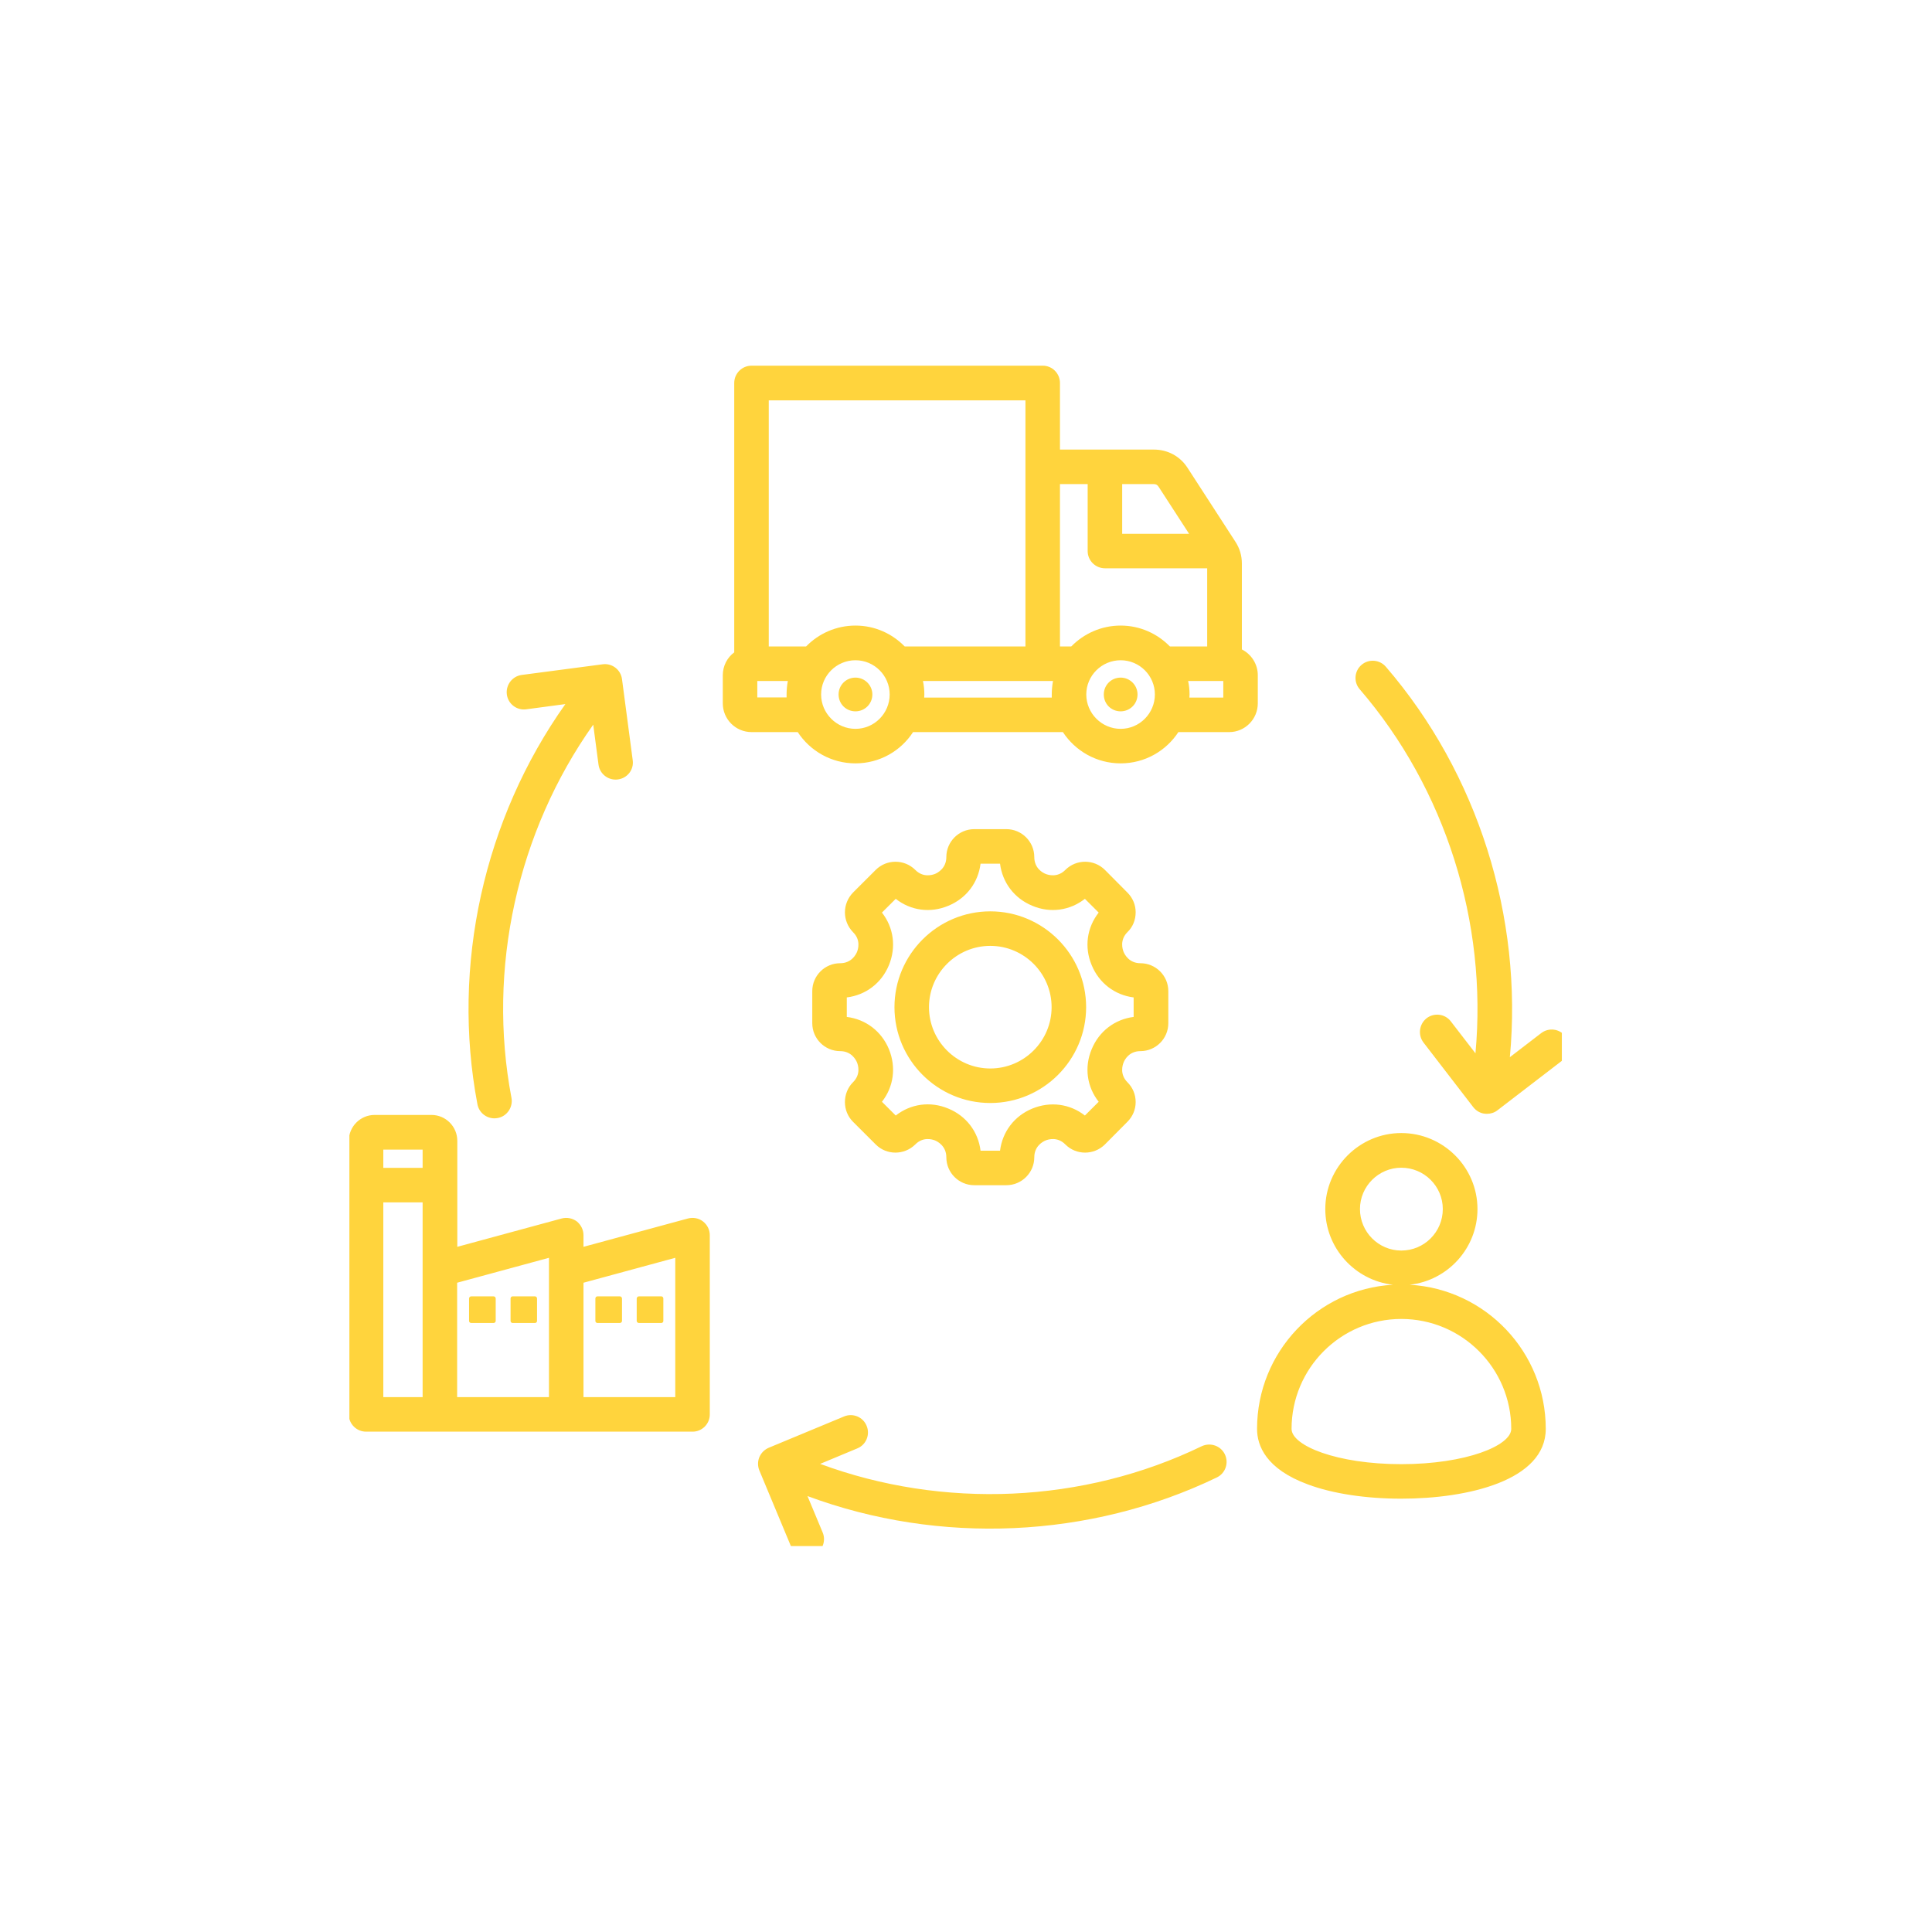 <?xml version="1.0" encoding="UTF-8"?> <svg xmlns="http://www.w3.org/2000/svg" xmlns:xlink="http://www.w3.org/1999/xlink" width="65" zoomAndPan="magnify" viewBox="0 0 48.75 48.75" height="65" preserveAspectRatio="xMidYMid meet" version="1.0"><defs><clipPath id="87fabbe34e"><path d="M 8.816 9.164 L 39.41 9.164 L 39.41 39.012 L 8.816 39.012 Z M 8.816 9.164 " clip-rule="nonzero"></path></clipPath></defs><g clip-path="url(#87fabbe34e)"><path fill="#ffd43d" d="M 21.199 24.305 C 20.812 24.305 20.496 24.621 20.496 25.008 L 20.496 25.82 C 20.496 26.207 20.812 26.523 21.199 26.523 C 21.484 26.523 21.598 26.742 21.625 26.809 C 21.652 26.875 21.727 27.109 21.523 27.309 C 21.391 27.441 21.32 27.621 21.32 27.809 C 21.32 27.996 21.391 28.172 21.523 28.305 L 22.098 28.879 C 22.371 29.152 22.816 29.152 23.094 28.879 C 23.293 28.676 23.527 28.75 23.594 28.777 C 23.66 28.805 23.879 28.918 23.879 29.203 C 23.879 29.59 24.195 29.906 24.582 29.906 L 25.395 29.906 C 25.781 29.906 26.098 29.59 26.098 29.203 C 26.098 28.918 26.316 28.805 26.383 28.777 C 26.449 28.75 26.684 28.676 26.883 28.879 C 27.156 29.152 27.602 29.152 27.879 28.879 L 28.449 28.305 C 28.582 28.172 28.656 27.996 28.656 27.809 C 28.656 27.617 28.582 27.441 28.449 27.309 C 28.25 27.109 28.324 26.875 28.352 26.809 C 28.379 26.738 28.492 26.523 28.777 26.523 C 29.164 26.523 29.48 26.207 29.48 25.82 L 29.48 25.008 C 29.48 24.621 29.164 24.305 28.777 24.305 C 28.492 24.305 28.379 24.086 28.352 24.02 C 28.324 23.953 28.25 23.719 28.449 23.52 C 28.586 23.387 28.656 23.211 28.656 23.02 C 28.656 22.832 28.582 22.656 28.449 22.523 L 27.879 21.949 C 27.605 21.676 27.156 21.676 26.883 21.949 C 26.684 22.152 26.449 22.078 26.383 22.051 C 26.312 22.023 26.098 21.91 26.098 21.625 C 26.098 21.238 25.781 20.922 25.395 20.922 L 24.582 20.922 C 24.195 20.922 23.879 21.238 23.879 21.625 C 23.879 21.91 23.66 22.023 23.594 22.051 C 23.527 22.078 23.293 22.152 23.094 21.949 C 22.82 21.676 22.371 21.676 22.098 21.949 L 21.523 22.523 C 21.395 22.656 21.32 22.832 21.32 23.023 C 21.32 23.211 21.395 23.387 21.523 23.52 C 21.727 23.719 21.652 23.953 21.625 24.02 C 21.598 24.086 21.484 24.305 21.199 24.305 Z M 22.43 24.355 C 22.617 23.898 22.551 23.406 22.254 23.027 L 22.602 22.68 C 22.98 22.977 23.473 23.047 23.93 22.855 C 24.383 22.668 24.684 22.27 24.742 21.793 L 25.234 21.793 C 25.293 22.27 25.594 22.668 26.047 22.855 C 26.5 23.047 26.996 22.977 27.375 22.68 L 27.723 23.027 C 27.426 23.406 27.355 23.898 27.547 24.355 C 27.734 24.809 28.133 25.109 28.605 25.168 L 28.605 25.66 C 28.133 25.719 27.734 26.02 27.547 26.473 C 27.355 26.93 27.426 27.422 27.723 27.801 L 27.375 28.148 C 26.996 27.852 26.504 27.785 26.047 27.973 C 25.594 28.16 25.293 28.559 25.234 29.035 L 24.742 29.035 C 24.684 28.559 24.383 28.16 23.93 27.973 C 23.473 27.781 22.98 27.852 22.602 28.148 L 22.254 27.801 C 22.551 27.422 22.617 26.93 22.43 26.473 C 22.242 26.02 21.844 25.719 21.367 25.66 L 21.367 25.168 C 21.844 25.109 22.242 24.809 22.43 24.355 Z M 24.988 27.832 C 26.32 27.832 27.406 26.746 27.406 25.414 C 27.406 24.082 26.32 22.996 24.988 22.996 C 23.656 22.996 22.57 24.082 22.57 25.414 C 22.57 26.746 23.656 27.832 24.988 27.832 Z M 24.988 23.867 C 25.84 23.867 26.535 24.562 26.535 25.414 C 26.535 26.266 25.84 26.961 24.988 26.961 C 24.137 26.961 23.441 26.266 23.441 25.414 C 23.441 24.562 24.137 23.867 24.988 23.867 Z M 31.738 17.039 C 31.738 16.754 31.574 16.508 31.336 16.387 L 31.336 14.219 C 31.336 14.016 31.281 13.836 31.172 13.668 L 29.965 11.805 C 29.777 11.512 29.465 11.344 29.113 11.344 L 26.746 11.344 L 26.746 9.664 C 26.746 9.422 26.551 9.227 26.312 9.227 L 18.965 9.227 C 18.723 9.227 18.527 9.422 18.527 9.664 L 18.527 16.461 C 18.352 16.59 18.238 16.801 18.238 17.039 L 18.238 17.746 C 18.238 18.148 18.562 18.473 18.965 18.473 L 20.129 18.473 C 20.441 18.949 20.977 19.262 21.586 19.262 C 22.195 19.262 22.73 18.949 23.039 18.473 L 26.82 18.473 C 27.133 18.949 27.668 19.262 28.277 19.262 C 28.887 19.262 29.422 18.949 29.734 18.473 L 31.016 18.473 C 31.414 18.473 31.738 18.148 31.738 17.746 Z M 29.234 12.281 L 30.004 13.469 L 28.316 13.469 L 28.316 12.215 L 29.113 12.215 C 29.168 12.215 29.203 12.234 29.234 12.281 Z M 27.445 12.215 L 27.445 13.906 C 27.445 14.145 27.641 14.34 27.883 14.34 L 30.461 14.34 L 30.461 16.312 L 29.52 16.312 C 29.203 15.988 28.766 15.785 28.277 15.785 C 27.789 15.785 27.348 15.988 27.031 16.312 L 26.746 16.312 L 26.746 12.215 Z M 25.875 10.102 L 25.875 16.312 L 22.828 16.312 C 22.512 15.988 22.074 15.785 21.586 15.785 C 21.098 15.785 20.656 15.988 20.34 16.312 L 19.398 16.312 L 19.398 10.102 Z M 19.109 17.602 L 19.109 17.184 L 19.879 17.184 C 19.859 17.293 19.848 17.406 19.848 17.523 C 19.848 17.551 19.848 17.574 19.848 17.598 L 19.109 17.598 Z M 21.586 18.391 C 21.109 18.391 20.719 18 20.719 17.523 C 20.719 17.047 21.109 16.66 21.586 16.66 C 22.062 16.66 22.449 17.047 22.449 17.523 C 22.449 18 22.062 18.391 21.586 18.391 Z M 23.32 17.602 C 23.32 17.574 23.324 17.551 23.324 17.523 C 23.324 17.406 23.312 17.293 23.289 17.184 L 26.57 17.184 C 26.551 17.293 26.539 17.406 26.539 17.523 C 26.539 17.551 26.539 17.574 26.539 17.602 Z M 28.277 18.391 C 27.801 18.391 27.41 18 27.41 17.523 C 27.41 17.047 27.801 16.66 28.277 16.66 C 28.754 16.66 29.141 17.047 29.141 17.523 C 29.141 18 28.754 18.391 28.277 18.391 Z M 30.867 17.602 L 30.012 17.602 C 30.012 17.574 30.016 17.551 30.016 17.523 C 30.016 17.406 30.004 17.293 29.98 17.184 L 30.867 17.184 Z M 35.57 32.418 C 36.531 32.312 37.281 31.496 37.281 30.508 C 37.281 29.453 36.418 28.59 35.359 28.59 C 34.305 28.59 33.441 29.453 33.441 30.508 C 33.441 31.496 34.191 32.309 35.148 32.418 C 33.238 32.527 31.719 34.113 31.719 36.055 C 31.719 36.477 31.941 37.066 33.004 37.457 C 33.633 37.691 34.469 37.816 35.359 37.816 C 37.043 37.816 39.004 37.355 39.004 36.055 C 39.004 34.113 37.484 32.527 35.57 32.418 Z M 34.316 30.508 C 34.316 29.934 34.785 29.465 35.359 29.465 C 35.938 29.465 36.406 29.934 36.406 30.508 C 36.406 31.086 35.938 31.555 35.359 31.555 C 34.785 31.555 34.316 31.086 34.316 30.508 Z M 35.359 36.945 C 33.727 36.945 32.59 36.477 32.59 36.055 C 32.59 34.523 33.832 33.281 35.359 33.281 C 36.887 33.281 38.133 34.523 38.133 36.055 C 38.133 36.477 36.992 36.945 35.359 36.945 Z M 17.738 30.82 C 17.633 30.738 17.492 30.711 17.359 30.746 L 14.723 31.461 L 14.723 31.168 C 14.723 31.031 14.66 30.906 14.555 30.82 C 14.445 30.738 14.305 30.711 14.172 30.746 L 11.539 31.461 L 11.539 28.785 C 11.539 28.426 11.246 28.133 10.887 28.133 L 9.453 28.133 C 9.094 28.133 8.801 28.426 8.801 28.785 L 8.801 35.691 C 8.801 35.93 8.996 36.125 9.238 36.125 L 17.477 36.125 C 17.715 36.125 17.91 35.93 17.91 35.691 L 17.91 31.168 C 17.91 31.031 17.848 30.906 17.738 30.82 Z M 10.664 29.008 L 10.664 29.469 L 9.672 29.469 L 9.672 29.008 Z M 9.672 35.254 L 9.672 30.34 L 10.664 30.34 L 10.664 35.254 Z M 11.535 32.367 L 13.852 31.738 L 13.852 35.254 L 11.535 35.254 Z M 17.039 35.254 L 14.723 35.254 L 14.723 32.367 L 17.039 31.738 Z M 30.906 36.695 C 31.012 36.914 30.922 37.176 30.703 37.281 C 27.5 38.824 23.703 38.988 20.375 37.75 L 20.758 38.668 C 20.852 38.891 20.746 39.148 20.523 39.242 C 20.469 39.262 20.41 39.273 20.355 39.273 C 20.184 39.273 20.02 39.172 19.953 39.004 L 19.16 37.102 C 19.117 36.996 19.117 36.875 19.16 36.77 C 19.207 36.66 19.289 36.578 19.398 36.531 L 21.297 35.742 C 21.52 35.648 21.777 35.754 21.867 35.977 C 21.961 36.199 21.855 36.457 21.633 36.547 L 20.695 36.938 C 23.797 38.086 27.336 37.938 30.324 36.492 C 30.543 36.391 30.801 36.48 30.906 36.695 Z M 39.418 26.762 L 37.785 28.016 C 37.711 28.074 37.617 28.105 37.52 28.105 C 37.5 28.105 37.484 28.105 37.465 28.102 C 37.348 28.09 37.246 28.027 37.176 27.938 L 35.918 26.305 C 35.773 26.113 35.809 25.84 36 25.691 C 36.191 25.547 36.465 25.582 36.609 25.773 L 37.23 26.578 C 37.535 23.281 36.477 19.906 34.309 17.391 C 34.152 17.211 34.172 16.934 34.355 16.777 C 34.535 16.621 34.812 16.641 34.969 16.824 C 37.293 19.52 38.43 23.145 38.098 26.676 L 38.887 26.07 C 39.078 25.922 39.352 25.957 39.5 26.148 C 39.645 26.34 39.609 26.613 39.418 26.762 Z M 14.266 17.766 L 13.277 17.898 C 13.039 17.93 12.82 17.762 12.789 17.523 C 12.758 17.285 12.926 17.062 13.164 17.031 L 15.207 16.762 C 15.445 16.73 15.664 16.898 15.695 17.137 L 15.965 19.18 C 16 19.418 15.832 19.637 15.59 19.668 C 15.352 19.699 15.133 19.531 15.102 19.293 L 14.969 18.285 C 13.055 20.984 12.285 24.441 12.906 27.703 C 12.949 27.938 12.793 28.168 12.559 28.211 C 12.531 28.215 12.504 28.219 12.477 28.219 C 12.27 28.219 12.086 28.074 12.047 27.863 C 11.383 24.367 12.211 20.66 14.266 17.766 Z M 28.703 17.523 C 28.703 17.762 28.512 17.949 28.277 17.949 C 28.039 17.949 27.852 17.762 27.852 17.523 C 27.852 17.289 28.039 17.098 28.277 17.098 C 28.512 17.098 28.703 17.289 28.703 17.523 Z M 22.012 17.523 C 22.012 17.762 21.82 17.949 21.586 17.949 C 21.348 17.949 21.16 17.762 21.16 17.523 C 21.16 17.289 21.348 17.098 21.586 17.098 C 21.82 17.098 22.012 17.289 22.012 17.523 Z M 12.508 32.766 L 12.508 33.332 C 12.508 33.359 12.484 33.383 12.453 33.383 L 11.891 33.383 C 11.859 33.383 11.836 33.359 11.836 33.332 L 11.836 32.766 C 11.836 32.734 11.859 32.711 11.891 32.711 L 12.453 32.711 C 12.484 32.711 12.508 32.734 12.508 32.766 Z M 16.066 33.332 L 16.066 32.766 C 16.066 32.734 16.094 32.711 16.121 32.711 L 16.688 32.711 C 16.715 32.711 16.738 32.734 16.738 32.766 L 16.738 33.332 C 16.738 33.359 16.715 33.383 16.688 33.383 L 16.121 33.383 C 16.094 33.383 16.066 33.359 16.066 33.332 Z M 15.023 33.332 L 15.023 32.766 C 15.023 32.734 15.047 32.711 15.074 32.711 L 15.641 32.711 C 15.668 32.711 15.695 32.734 15.695 32.766 L 15.695 33.332 C 15.695 33.359 15.668 33.383 15.641 33.383 L 15.074 33.383 C 15.047 33.383 15.023 33.359 15.023 33.332 Z M 13.551 32.766 L 13.551 33.332 C 13.551 33.359 13.527 33.383 13.5 33.383 L 12.934 33.383 C 12.906 33.383 12.883 33.359 12.883 33.332 L 12.883 32.766 C 12.883 32.734 12.906 32.711 12.934 32.711 L 13.5 32.711 C 13.527 32.711 13.551 32.734 13.551 32.766 Z M 13.551 32.766 " fill-opacity="1" fill-rule="nonzero"></path></g></svg> 